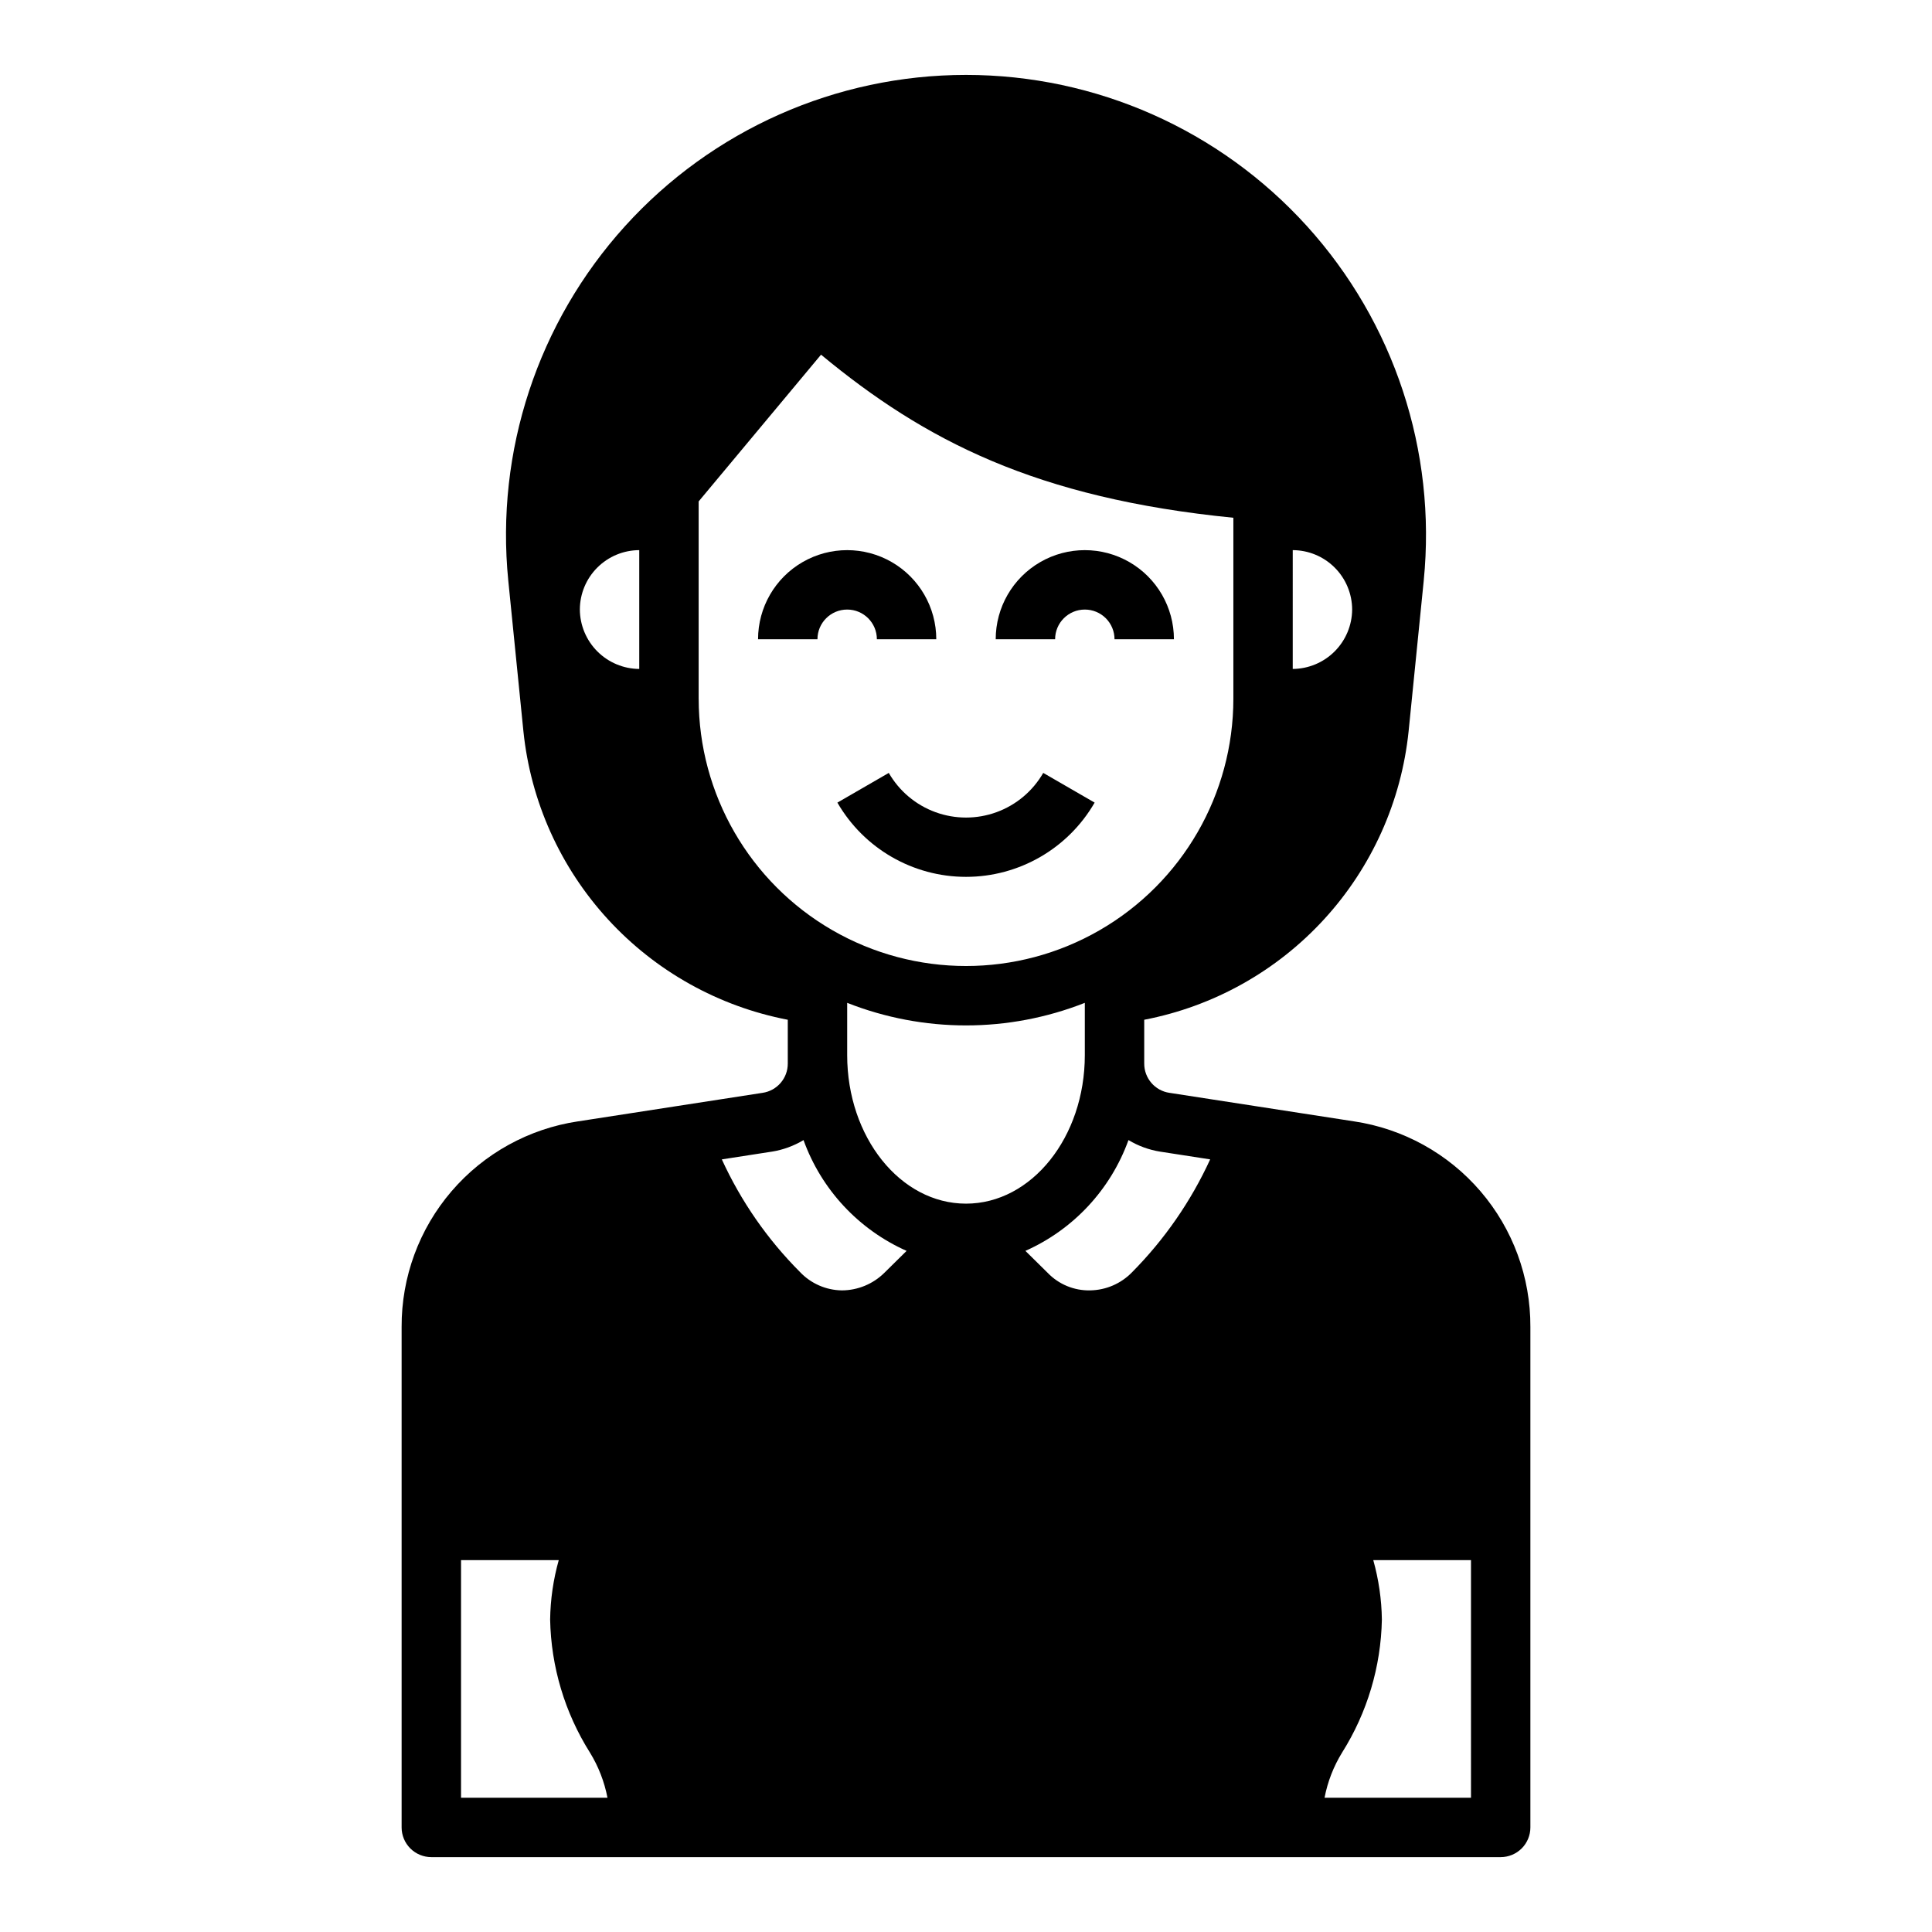 <?xml version="1.0" encoding="UTF-8"?>
<!-- Uploaded to: SVG Repo, www.svgrepo.com, Generator: SVG Repo Mixer Tools -->
<svg fill="#000000" width="800px" height="800px" version="1.1" viewBox="144 144 512 512" xmlns="http://www.w3.org/2000/svg">
 <g>
  <path d="m376.38 313.41h15.742c0-8.438-4.5-16.234-11.805-20.453-7.309-4.219-16.312-4.219-23.617 0-7.309 4.219-11.809 12.016-11.809 20.453h15.742c0-4.348 3.527-7.871 7.875-7.871 4.348 0 7.871 3.523 7.871 7.871z"/>
  <path d="m431.49 305.54c2.086 0 4.09 0.828 5.566 2.305 1.473 1.477 2.305 3.481 2.305 5.566h15.742c0-8.438-4.5-16.234-11.809-20.453-7.305-4.219-16.309-4.219-23.613 0-7.309 4.219-11.809 12.016-11.809 20.453h15.742c0-4.348 3.527-7.871 7.875-7.871z"/>
  <path d="m434.09 356.7-13.617-7.871h-0.004c-2.773 4.816-7.156 8.5-12.379 10.406-5.223 1.902-10.949 1.902-16.176 0-5.223-1.906-9.605-5.59-12.379-10.406l-13.617 7.871c7.031 12.176 20.023 19.676 34.086 19.676 14.059 0 27.055-7.5 34.086-19.676z"/>
  <path d="m502.81 441.17-48.887-7.559v0.004c-3.863-0.562-6.719-3.891-6.691-7.793v-11.574c18.34-3.527 35.055-12.863 47.672-26.633 12.617-13.766 20.469-31.227 22.391-49.805l4.016-39.988h-0.004c3.41-34.262-7.832-68.367-30.941-93.887-23.109-25.523-55.934-40.082-90.363-40.082-34.434 0-67.258 14.559-90.367 40.082-23.109 25.52-34.348 59.625-30.941 93.887l4.016 39.988c1.918 18.578 9.77 36.039 22.387 49.805 12.621 13.77 29.336 23.105 47.672 26.633v11.574c0.031 3.902-2.828 7.231-6.691 7.793l-48.887 7.559 0.004-0.004c-13.043 1.945-24.945 8.52-33.531 18.523-8.59 10.004-13.285 22.77-13.23 35.953v132.64c0 2.086 0.828 4.09 2.305 5.566 1.477 1.473 3.481 2.305 5.566 2.305h283.39c2.086 0 4.09-0.832 5.566-2.305 1.477-1.477 2.305-3.481 2.305-5.566v-132.64c0.055-13.184-4.641-25.949-13.227-35.953-8.59-10.004-20.492-16.578-33.531-18.523zm-102.81 21.809c-17.398 0-31.488-17.633-31.488-39.359v-13.855c20.234 7.977 42.742 7.977 62.977 0v13.852c0 21.727-14.094 39.363-31.488 39.363zm51.484-13.777 13.227 2.047h-0.004c-5.094 11.109-12.102 21.234-20.703 29.914-2.918 3.008-6.91 4.734-11.102 4.801-4.234 0.098-8.32-1.59-11.254-4.644l-5.906-5.824c12.727-5.66 22.59-16.266 27.316-29.363 2.586 1.555 5.445 2.598 8.422 3.07zm35.105-159.41c4.172 0.012 8.172 1.676 11.121 4.625 2.949 2.949 4.613 6.949 4.625 11.121-0.031 4.164-1.699 8.152-4.648 11.098-2.945 2.945-6.93 4.613-11.098 4.644zm-173.18 31.488c-4.168-0.031-8.152-1.699-11.098-4.644-2.945-2.945-4.617-6.934-4.644-11.098 0.012-4.172 1.672-8.172 4.625-11.121 2.949-2.949 6.945-4.613 11.117-4.625zm15.742 7.871v-52.27l32.434-38.887c27.473 22.75 56.992 38.023 109.27 43.219v47.938c0 25.312-13.504 48.703-35.426 61.359-21.918 12.656-48.926 12.656-70.848 0s-35.426-36.047-35.426-61.359zm19.363 120.05 0.004 0.004c2.977-0.473 5.84-1.516 8.422-3.07 4.727 13.098 14.594 23.703 27.316 29.363l-5.902 5.824c-3 2.961-7.043 4.629-11.258 4.644-4.207-0.059-8.211-1.82-11.102-4.879-8.617-8.637-15.629-18.742-20.703-29.836zm-82.336 171.22v-62.977h25.898c-1.441 5.129-2.211 10.422-2.285 15.746 0.238 12.496 3.887 24.691 10.551 35.266 2.258 3.676 3.832 7.731 4.644 11.965zm267.65 0h-38.809c0.809-4.234 2.383-8.289 4.644-11.965 6.66-10.574 10.309-22.77 10.547-35.266-0.074-5.324-0.844-10.617-2.281-15.746h25.898z"/>
 </g>
</svg>